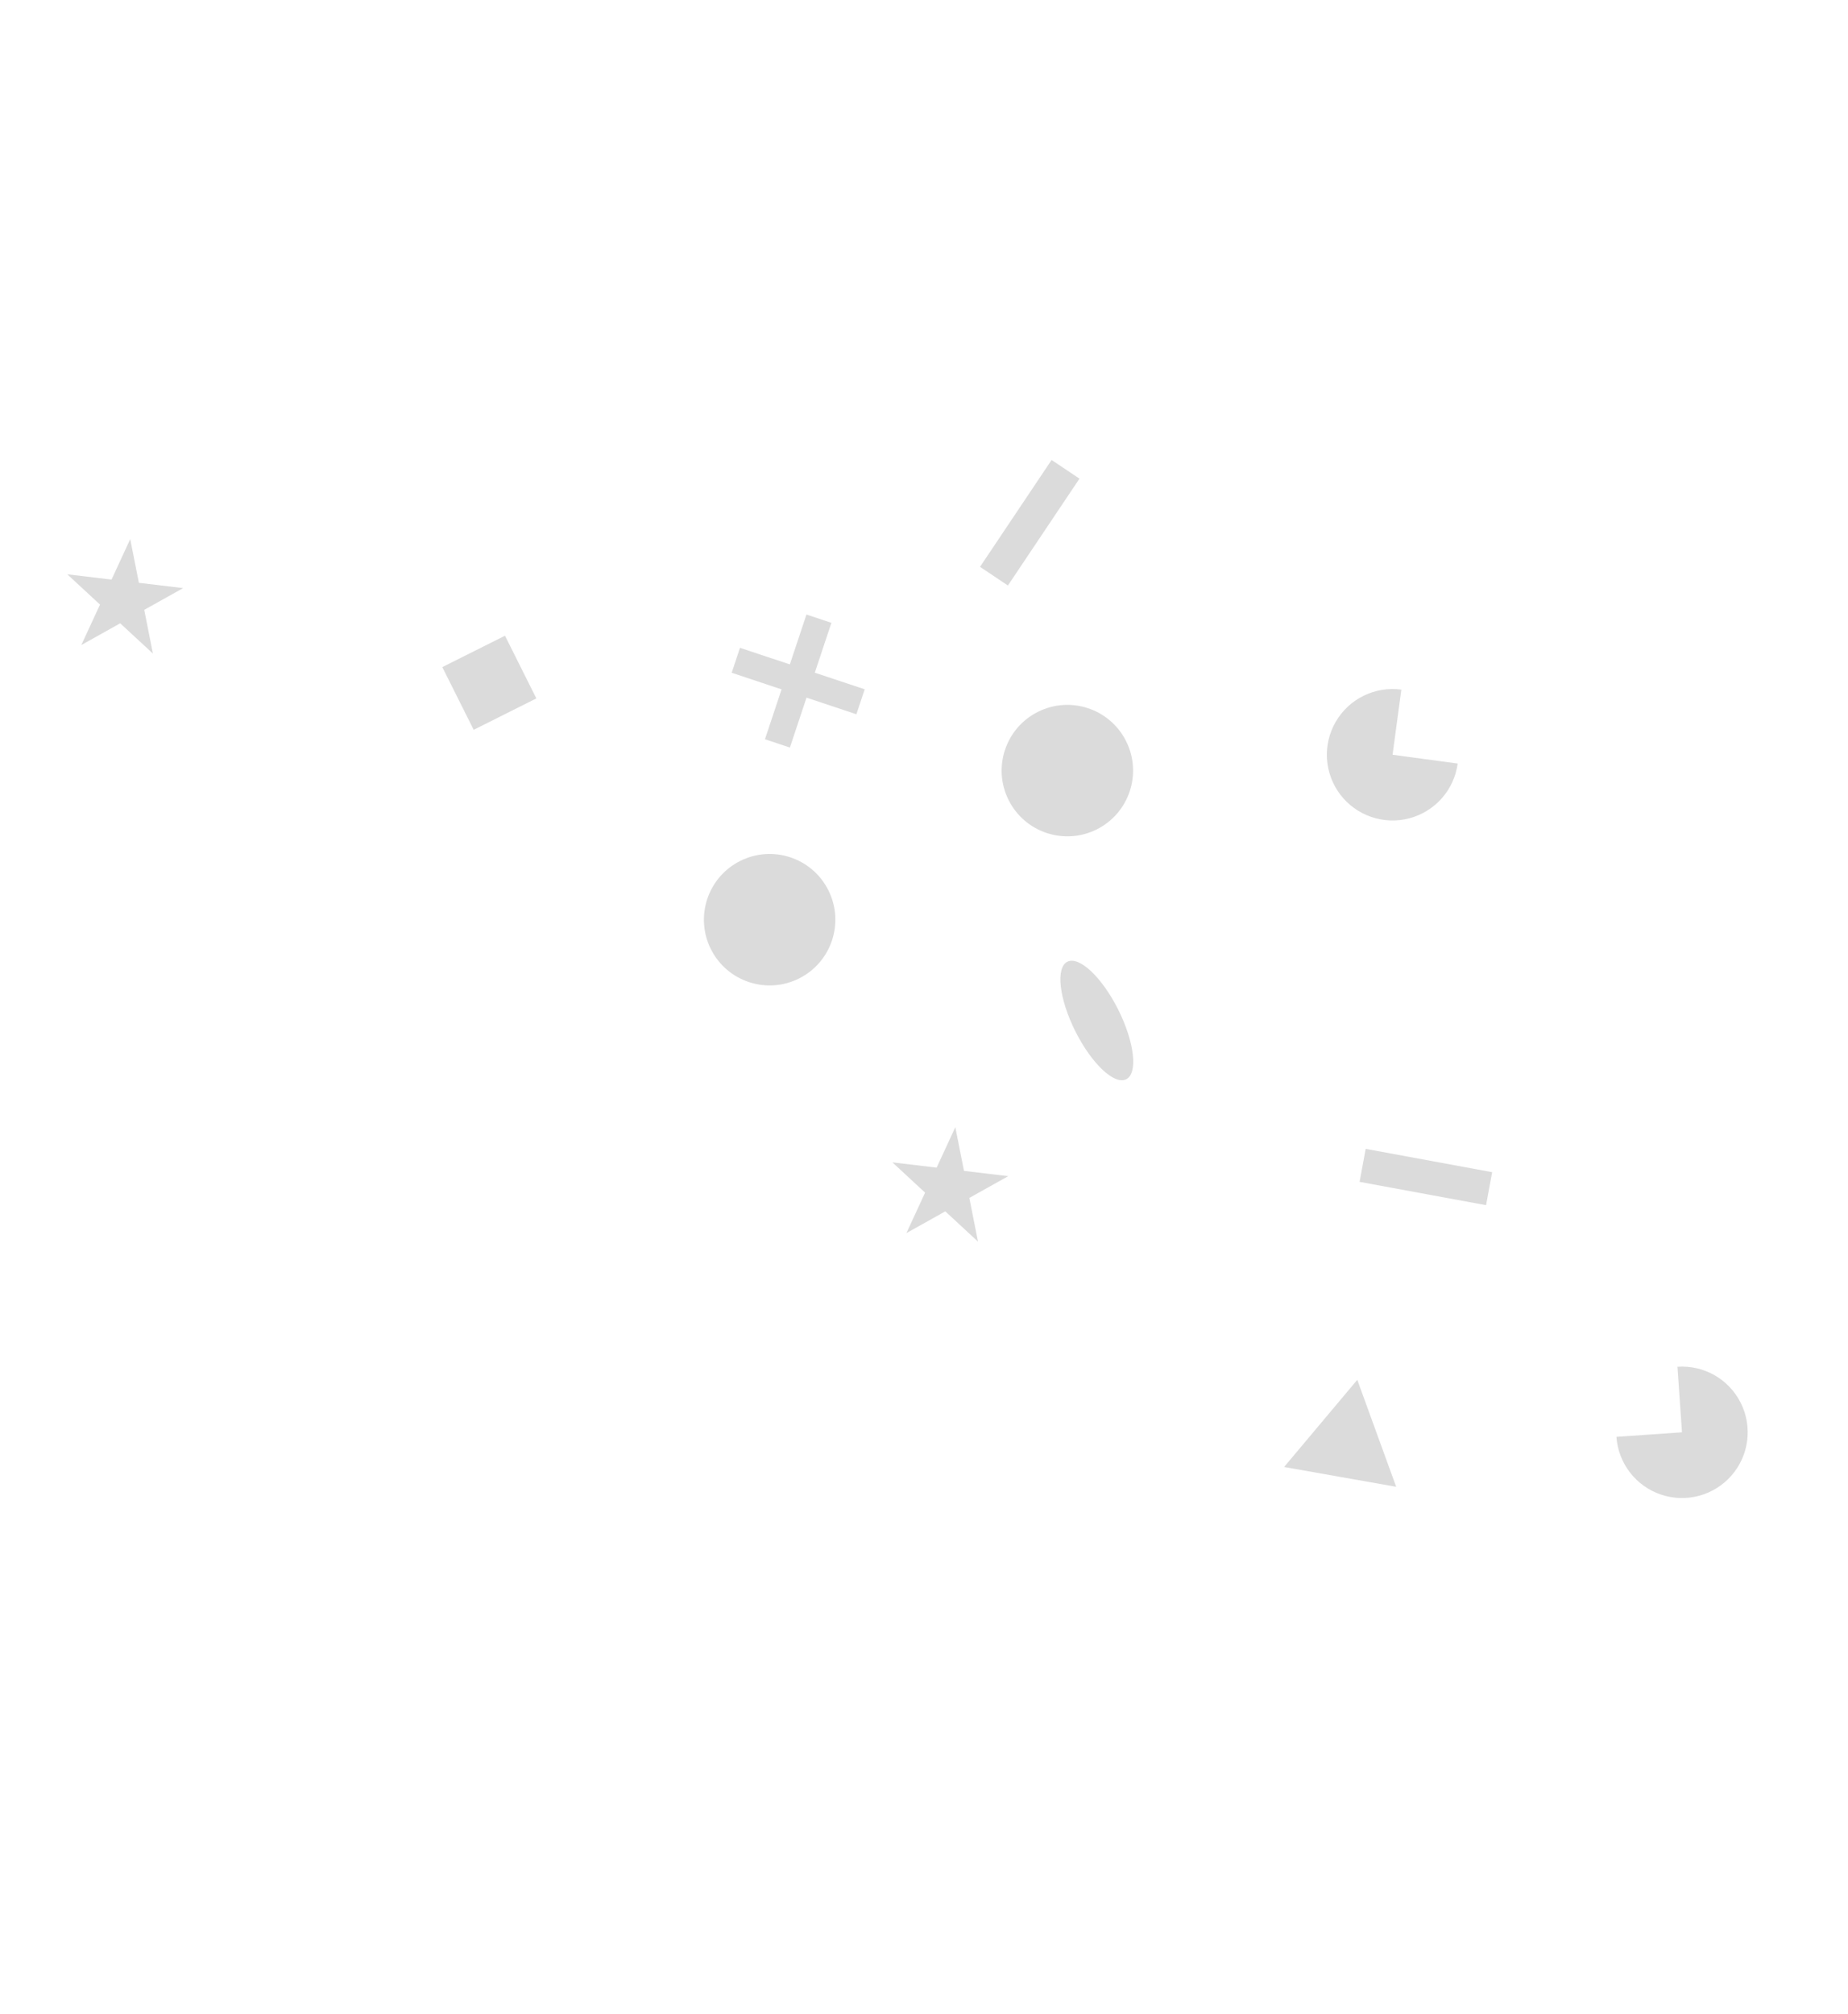 <svg xmlns="http://www.w3.org/2000/svg" width="201" height="219" viewBox="0 0 201 219" fill="none"><rect x="79.583" y="73.158" width="2.859" height="14.295" transform="rotate(-71.597 79.583 73.158)" fill="#DBDBDB"></rect><rect x="85.915" y="81.292" width="2.859" height="14.295" transform="rotate(-161.597 85.915 81.292)" fill="#DBDBDB"></rect><circle cx="116.092" cy="83.799" r="7.147" transform="rotate(-26.597 116.092 83.799)" fill="#DBDBDB"></circle><circle cx="83.71" cy="100.012" r="7.147" transform="rotate(-26.597 83.71 100.012)" fill="#DBDBDB"></circle><rect x="48.108" y="72.544" width="7.624" height="7.624" transform="rotate(-26.597 48.108 72.544)" fill="#DBDBDB"></rect><rect x="106.594" y="61.64" width="13.987" height="3.649" transform="rotate(-56.182 106.594 61.64)" fill="#DBDBDB"></rect><rect x="161.634" y="131.056" width="13.987" height="3.649" transform="rotate(-169.555 161.634 131.056)" fill="#DBDBDB"></rect><ellipse cx="119.295" cy="110.972" rx="2.612" ry="7.147" transform="rotate(-26.597 119.295 110.972)" fill="#DBDBDB"></ellipse><path d="M97.062 126.399L101.875 126.973L103.907 122.573L104.849 127.327L109.662 127.9L105.431 130.265L106.373 135.02L102.817 131.727L98.586 134.092L100.619 129.692L97.062 126.399Z" fill="#DBDBDB"></path><path d="M7.32 62.452L12.133 63.025L14.165 58.625L15.107 63.38L19.92 63.953L15.689 66.318L16.631 71.072L13.075 67.779L8.844 70.144L10.877 65.745L7.32 62.452Z" fill="#DBDBDB"></path><path d="M158.548 83.03C158.359 84.431 157.759 85.745 156.823 86.805C155.888 87.865 154.659 88.623 153.293 88.985C151.926 89.347 150.483 89.295 149.146 88.836C147.809 88.378 146.638 87.533 145.781 86.409C144.923 85.285 144.419 83.932 144.331 82.521C144.243 81.11 144.575 79.705 145.286 78.483C145.996 77.261 147.053 76.277 148.323 75.655C149.593 75.034 151.018 74.803 152.419 74.992L151.464 82.075L158.548 83.03Z" fill="#DBDBDB"></path><path d="M182.451 148.624C183.861 148.527 185.268 148.85 186.495 149.552C187.722 150.255 188.713 151.305 189.342 152.571C189.972 153.837 190.212 155.26 190.032 156.663C189.853 158.065 189.261 159.382 188.333 160.448C187.405 161.514 186.181 162.281 184.817 162.652C183.453 163.022 182.009 162.98 180.669 162.53C179.329 162.081 178.152 161.244 177.288 160.125C176.423 159.007 175.91 157.657 175.813 156.247L182.943 155.754L182.451 148.624Z" fill="#DBDBDB"></path><path d="M147.628 150.046L151.857 161.68L139.666 159.526L147.628 150.046Z" fill="#DBDBDB"></path></svg>